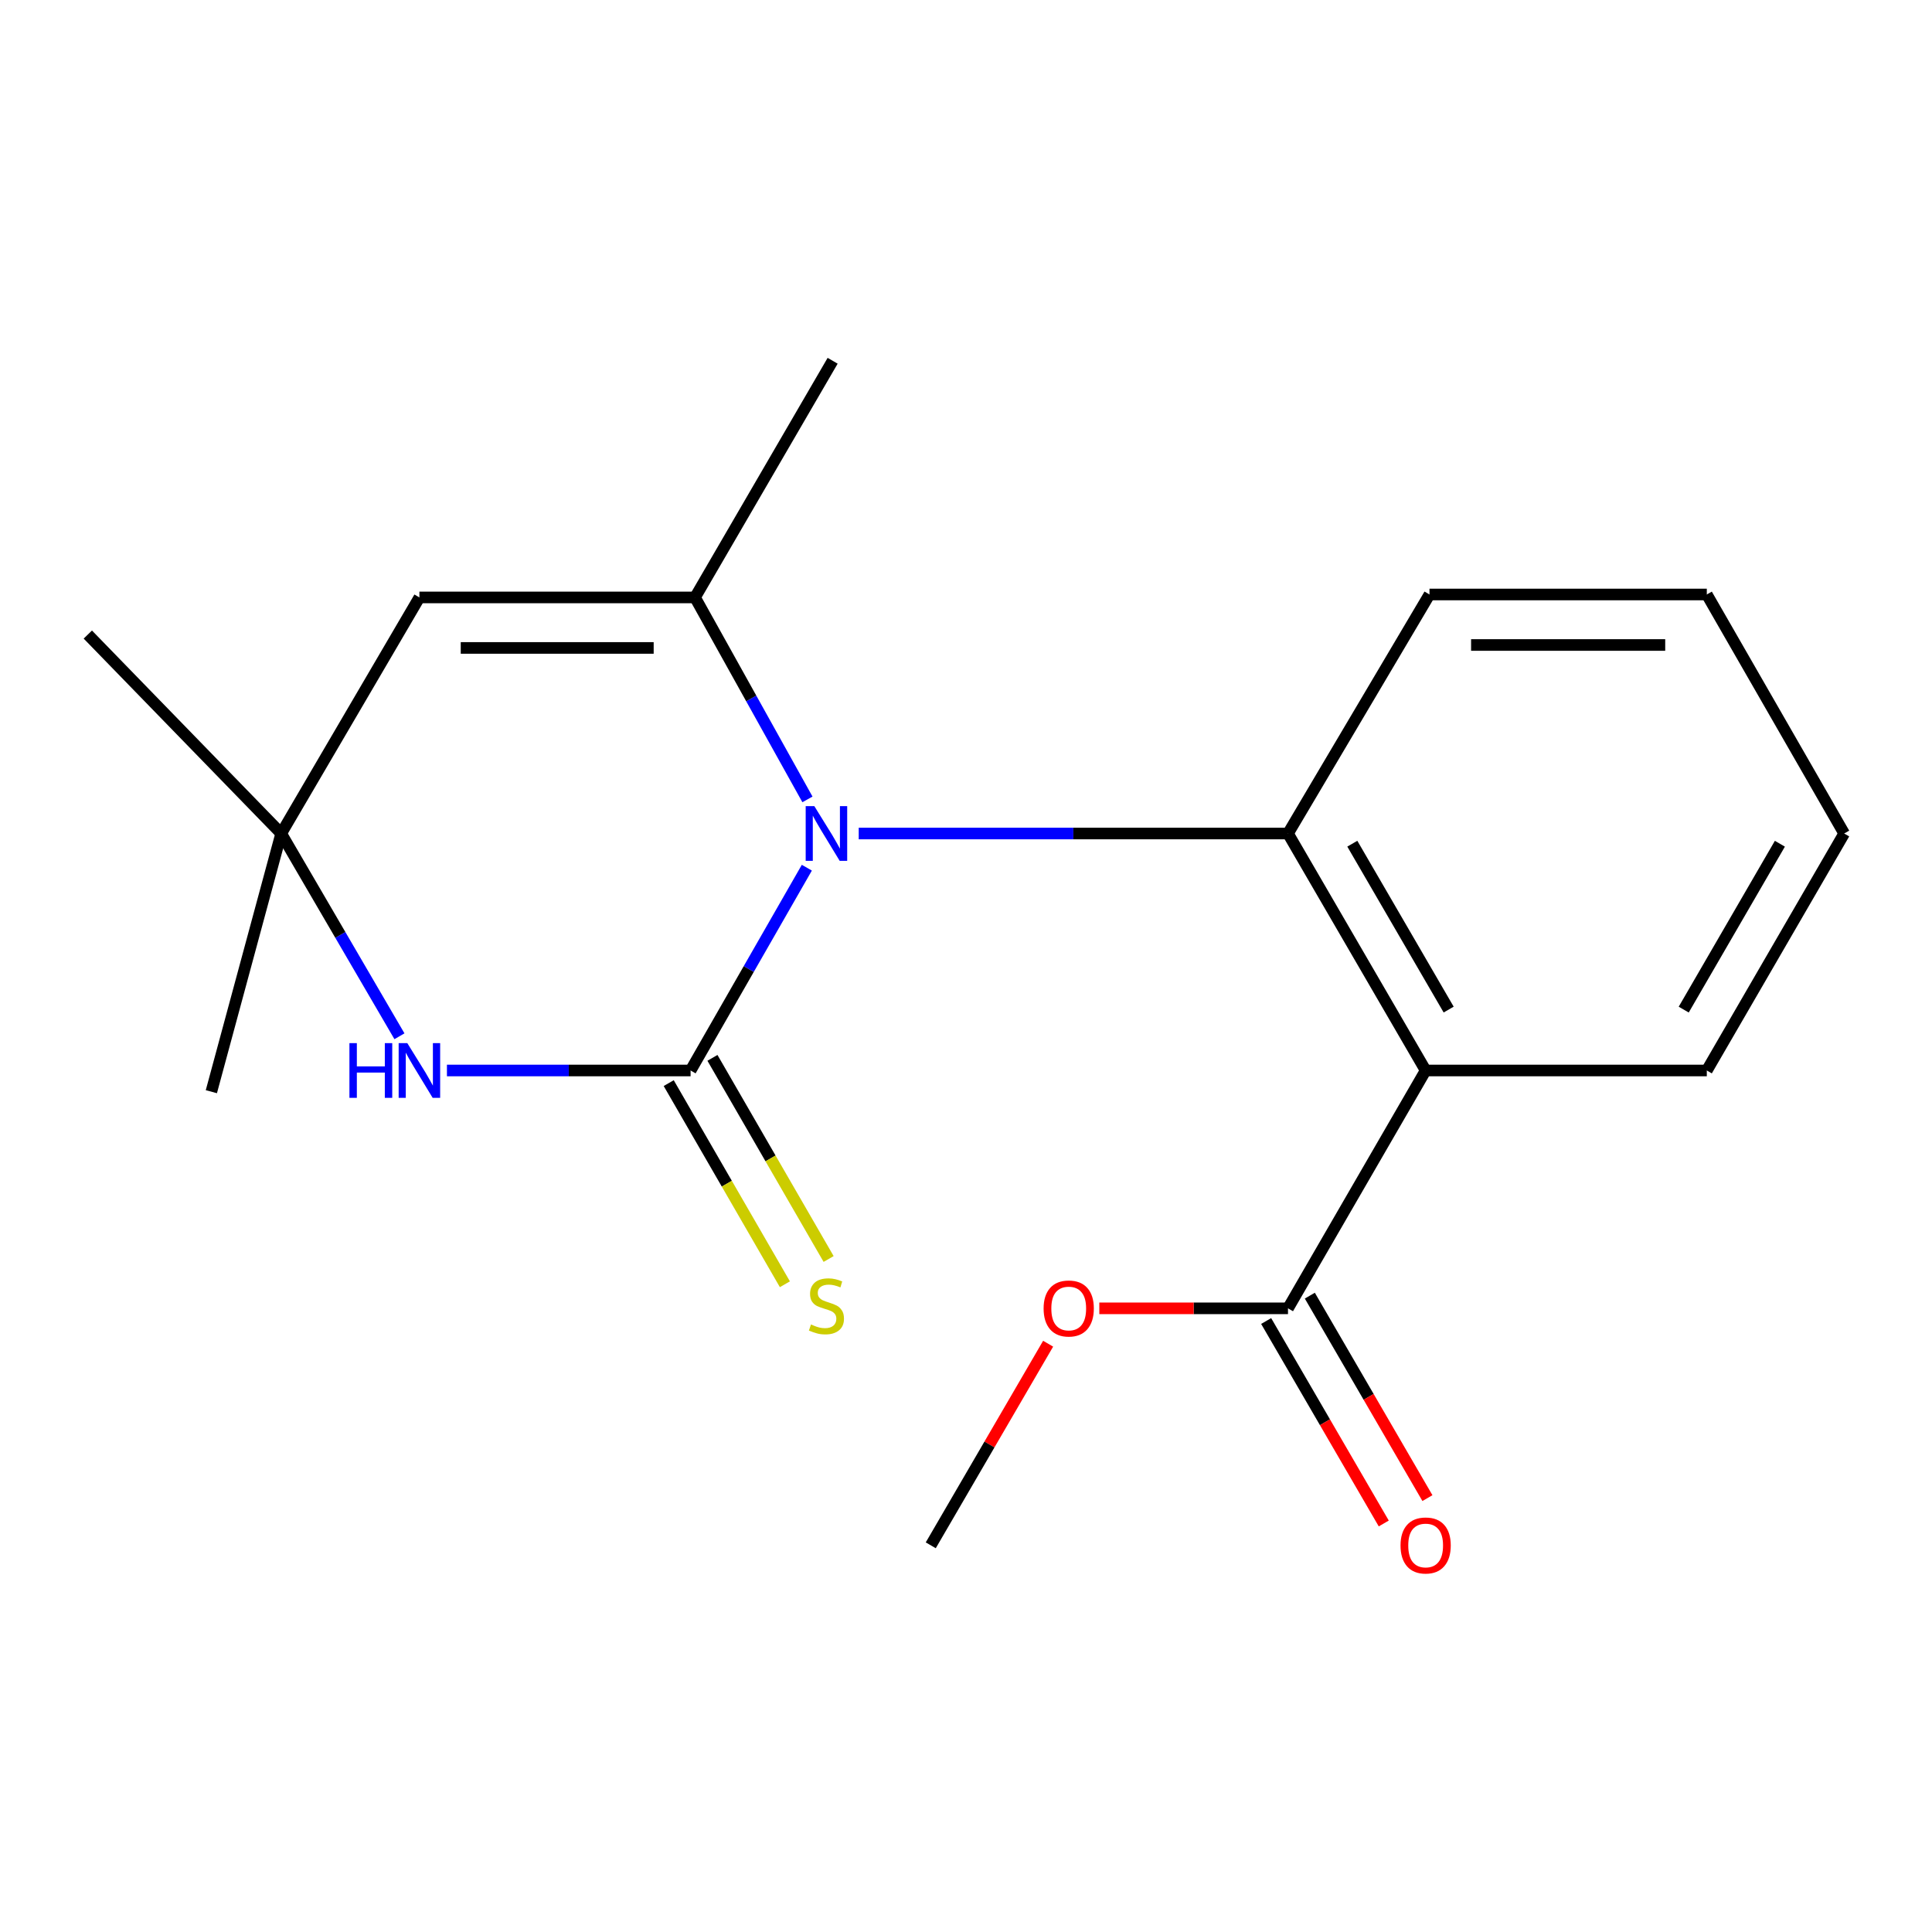 <?xml version='1.0' encoding='iso-8859-1'?>
<svg version='1.1' baseProfile='full'
              xmlns='http://www.w3.org/2000/svg'
                      xmlns:rdkit='http://www.rdkit.org/xml'
                      xmlns:xlink='http://www.w3.org/1999/xlink'
                  xml:space='preserve'
width='1000px' height='1000px' viewBox='0 0 1000 1000'>
<!-- END OF HEADER -->
<rect style='opacity:1.0;fill:#FFFFFF;stroke:none' width='1000' height='1000' x='0' y='0'> </rect>
<path class='bond-0' d='M 417.62,449.119 L 387.533,501.601' style='fill:none;fill-rule:evenodd;stroke:#0000FF;stroke-width:6px;stroke-linecap:butt;stroke-linejoin:miter;stroke-opacity:1' />
<path class='bond-0' d='M 387.533,501.601 L 357.445,554.083' style='fill:none;fill-rule:evenodd;stroke:#000000;stroke-width:6px;stroke-linecap:butt;stroke-linejoin:miter;stroke-opacity:1' />
<path class='bond-1' d='M 417.935,413.768 L 388.837,361.499' style='fill:none;fill-rule:evenodd;stroke:#0000FF;stroke-width:6px;stroke-linecap:butt;stroke-linejoin:miter;stroke-opacity:1' />
<path class='bond-1' d='M 388.837,361.499 L 359.74,309.23' style='fill:none;fill-rule:evenodd;stroke:#000000;stroke-width:6px;stroke-linecap:butt;stroke-linejoin:miter;stroke-opacity:1' />
<path class='bond-2' d='M 444.477,431.424 L 555.569,431.424' style='fill:none;fill-rule:evenodd;stroke:#0000FF;stroke-width:6px;stroke-linecap:butt;stroke-linejoin:miter;stroke-opacity:1' />
<path class='bond-2' d='M 555.569,431.424 L 666.662,431.424' style='fill:none;fill-rule:evenodd;stroke:#000000;stroke-width:6px;stroke-linecap:butt;stroke-linejoin:miter;stroke-opacity:1' />
<path class='bond-4' d='M 357.445,554.083 L 294.389,554.083' style='fill:none;fill-rule:evenodd;stroke:#000000;stroke-width:6px;stroke-linecap:butt;stroke-linejoin:miter;stroke-opacity:1' />
<path class='bond-4' d='M 294.389,554.083 L 231.333,554.083' style='fill:none;fill-rule:evenodd;stroke:#0000FF;stroke-width:6px;stroke-linecap:butt;stroke-linejoin:miter;stroke-opacity:1' />
<path class='bond-8' d='M 346.127,560.62 L 376.194,612.675' style='fill:none;fill-rule:evenodd;stroke:#000000;stroke-width:6px;stroke-linecap:butt;stroke-linejoin:miter;stroke-opacity:1' />
<path class='bond-8' d='M 376.194,612.675 L 406.26,664.729' style='fill:none;fill-rule:evenodd;stroke:#CCCC00;stroke-width:6px;stroke-linecap:butt;stroke-linejoin:miter;stroke-opacity:1' />
<path class='bond-8' d='M 368.763,547.546 L 398.83,599.6' style='fill:none;fill-rule:evenodd;stroke:#000000;stroke-width:6px;stroke-linecap:butt;stroke-linejoin:miter;stroke-opacity:1' />
<path class='bond-8' d='M 398.83,599.6 L 428.896,651.654' style='fill:none;fill-rule:evenodd;stroke:#CCCC00;stroke-width:6px;stroke-linecap:butt;stroke-linejoin:miter;stroke-opacity:1' />
<path class='bond-5' d='M 359.74,309.23 L 217.084,309.23' style='fill:none;fill-rule:evenodd;stroke:#000000;stroke-width:6px;stroke-linecap:butt;stroke-linejoin:miter;stroke-opacity:1' />
<path class='bond-5' d='M 338.341,335.371 L 238.482,335.371' style='fill:none;fill-rule:evenodd;stroke:#000000;stroke-width:6px;stroke-linecap:butt;stroke-linejoin:miter;stroke-opacity:1' />
<path class='bond-11' d='M 359.74,309.23 L 430.974,186.732' style='fill:none;fill-rule:evenodd;stroke:#000000;stroke-width:6px;stroke-linecap:butt;stroke-linejoin:miter;stroke-opacity:1' />
<path class='bond-3' d='M 666.662,431.424 L 737.911,554.083' style='fill:none;fill-rule:evenodd;stroke:#000000;stroke-width:6px;stroke-linecap:butt;stroke-linejoin:miter;stroke-opacity:1' />
<path class='bond-3' d='M 699.954,436.693 L 749.827,522.554' style='fill:none;fill-rule:evenodd;stroke:#000000;stroke-width:6px;stroke-linecap:butt;stroke-linejoin:miter;stroke-opacity:1' />
<path class='bond-13' d='M 666.662,431.424 L 739.9,307.706' style='fill:none;fill-rule:evenodd;stroke:#000000;stroke-width:6px;stroke-linecap:butt;stroke-linejoin:miter;stroke-opacity:1' />
<path class='bond-7' d='M 737.911,554.083 L 666.662,677.192' style='fill:none;fill-rule:evenodd;stroke:#000000;stroke-width:6px;stroke-linecap:butt;stroke-linejoin:miter;stroke-opacity:1' />
<path class='bond-12' d='M 737.911,554.083 L 883.442,554.083' style='fill:none;fill-rule:evenodd;stroke:#000000;stroke-width:6px;stroke-linecap:butt;stroke-linejoin:miter;stroke-opacity:1' />
<path class='bond-19' d='M 206.755,536.373 L 176.15,483.899' style='fill:none;fill-rule:evenodd;stroke:#0000FF;stroke-width:6px;stroke-linecap:butt;stroke-linejoin:miter;stroke-opacity:1' />
<path class='bond-19' d='M 176.15,483.899 L 145.545,431.424' style='fill:none;fill-rule:evenodd;stroke:#000000;stroke-width:6px;stroke-linecap:butt;stroke-linejoin:miter;stroke-opacity:1' />
<path class='bond-6' d='M 217.084,309.23 L 145.545,431.424' style='fill:none;fill-rule:evenodd;stroke:#000000;stroke-width:6px;stroke-linecap:butt;stroke-linejoin:miter;stroke-opacity:1' />
<path class='bond-14' d='M 145.545,431.424 L 109.398,565.062' style='fill:none;fill-rule:evenodd;stroke:#000000;stroke-width:6px;stroke-linecap:butt;stroke-linejoin:miter;stroke-opacity:1' />
<path class='bond-15' d='M 145.545,431.424 L 45.455,328.444' style='fill:none;fill-rule:evenodd;stroke:#000000;stroke-width:6px;stroke-linecap:butt;stroke-linejoin:miter;stroke-opacity:1' />
<path class='bond-9' d='M 655.36,683.757 L 685.795,736.153' style='fill:none;fill-rule:evenodd;stroke:#000000;stroke-width:6px;stroke-linecap:butt;stroke-linejoin:miter;stroke-opacity:1' />
<path class='bond-9' d='M 685.795,736.153 L 716.231,788.549' style='fill:none;fill-rule:evenodd;stroke:#FF0000;stroke-width:6px;stroke-linecap:butt;stroke-linejoin:miter;stroke-opacity:1' />
<path class='bond-9' d='M 677.964,670.627 L 708.4,723.023' style='fill:none;fill-rule:evenodd;stroke:#000000;stroke-width:6px;stroke-linecap:butt;stroke-linejoin:miter;stroke-opacity:1' />
<path class='bond-9' d='M 708.4,723.023 L 738.835,775.419' style='fill:none;fill-rule:evenodd;stroke:#FF0000;stroke-width:6px;stroke-linecap:butt;stroke-linejoin:miter;stroke-opacity:1' />
<path class='bond-10' d='M 666.662,677.192 L 617.834,677.192' style='fill:none;fill-rule:evenodd;stroke:#000000;stroke-width:6px;stroke-linecap:butt;stroke-linejoin:miter;stroke-opacity:1' />
<path class='bond-10' d='M 617.834,677.192 L 569.005,677.192' style='fill:none;fill-rule:evenodd;stroke:#FF0000;stroke-width:6px;stroke-linecap:butt;stroke-linejoin:miter;stroke-opacity:1' />
<path class='bond-16' d='M 542.509,695.5 L 512.134,747.675' style='fill:none;fill-rule:evenodd;stroke:#FF0000;stroke-width:6px;stroke-linecap:butt;stroke-linejoin:miter;stroke-opacity:1' />
<path class='bond-16' d='M 512.134,747.675 L 481.76,799.85' style='fill:none;fill-rule:evenodd;stroke:#000000;stroke-width:6px;stroke-linecap:butt;stroke-linejoin:miter;stroke-opacity:1' />
<path class='bond-20' d='M 883.442,554.083 L 954.545,431.424' style='fill:none;fill-rule:evenodd;stroke:#000000;stroke-width:6px;stroke-linecap:butt;stroke-linejoin:miter;stroke-opacity:1' />
<path class='bond-20' d='M 871.492,522.574 L 921.264,436.713' style='fill:none;fill-rule:evenodd;stroke:#000000;stroke-width:6px;stroke-linecap:butt;stroke-linejoin:miter;stroke-opacity:1' />
<path class='bond-18' d='M 739.9,307.706 L 883.442,307.706' style='fill:none;fill-rule:evenodd;stroke:#000000;stroke-width:6px;stroke-linecap:butt;stroke-linejoin:miter;stroke-opacity:1' />
<path class='bond-18' d='M 761.432,333.846 L 861.911,333.846' style='fill:none;fill-rule:evenodd;stroke:#000000;stroke-width:6px;stroke-linecap:butt;stroke-linejoin:miter;stroke-opacity:1' />
<path class='bond-17' d='M 954.545,431.424 L 883.442,307.706' style='fill:none;fill-rule:evenodd;stroke:#000000;stroke-width:6px;stroke-linecap:butt;stroke-linejoin:miter;stroke-opacity:1' />
<path  class='atom-0' d='M 421.504 417.264
L 430.784 432.264
Q 431.704 433.744, 433.184 436.424
Q 434.664 439.104, 434.744 439.264
L 434.744 417.264
L 438.504 417.264
L 438.504 445.584
L 434.624 445.584
L 424.664 429.184
Q 423.504 427.264, 422.264 425.064
Q 421.064 422.864, 420.704 422.184
L 420.704 445.584
L 417.024 445.584
L 417.024 417.264
L 421.504 417.264
' fill='#0000FF'/>
<path  class='atom-5' d='M 180.864 539.923
L 184.704 539.923
L 184.704 551.963
L 199.184 551.963
L 199.184 539.923
L 203.024 539.923
L 203.024 568.243
L 199.184 568.243
L 199.184 555.163
L 184.704 555.163
L 184.704 568.243
L 180.864 568.243
L 180.864 539.923
' fill='#0000FF'/>
<path  class='atom-5' d='M 210.824 539.923
L 220.104 554.923
Q 221.024 556.403, 222.504 559.083
Q 223.984 561.763, 224.064 561.923
L 224.064 539.923
L 227.824 539.923
L 227.824 568.243
L 223.944 568.243
L 213.984 551.843
Q 212.824 549.923, 211.584 547.723
Q 210.384 545.523, 210.024 544.843
L 210.024 568.243
L 206.344 568.243
L 206.344 539.923
L 210.824 539.923
' fill='#0000FF'/>
<path  class='atom-9' d='M 419.764 685.547
Q 420.084 685.667, 421.404 686.227
Q 422.724 686.787, 424.164 687.147
Q 425.644 687.467, 427.084 687.467
Q 429.764 687.467, 431.324 686.187
Q 432.884 684.867, 432.884 682.587
Q 432.884 681.027, 432.084 680.067
Q 431.324 679.107, 430.124 678.587
Q 428.924 678.067, 426.924 677.467
Q 424.404 676.707, 422.884 675.987
Q 421.404 675.267, 420.324 673.747
Q 419.284 672.227, 419.284 669.667
Q 419.284 666.107, 421.684 663.907
Q 424.124 661.707, 428.924 661.707
Q 432.204 661.707, 435.924 663.267
L 435.004 666.347
Q 431.604 664.947, 429.044 664.947
Q 426.284 664.947, 424.764 666.107
Q 423.244 667.227, 423.284 669.187
Q 423.284 670.707, 424.044 671.627
Q 424.844 672.547, 425.964 673.067
Q 427.124 673.587, 429.044 674.187
Q 431.604 674.987, 433.124 675.787
Q 434.644 676.587, 435.724 678.227
Q 436.844 679.827, 436.844 682.587
Q 436.844 686.507, 434.204 688.627
Q 431.604 690.707, 427.244 690.707
Q 424.724 690.707, 422.804 690.147
Q 420.924 689.627, 418.684 688.707
L 419.764 685.547
' fill='#CCCC00'/>
<path  class='atom-10' d='M 724.911 799.93
Q 724.911 793.13, 728.271 789.33
Q 731.631 785.53, 737.911 785.53
Q 744.191 785.53, 747.551 789.33
Q 750.911 793.13, 750.911 799.93
Q 750.911 806.81, 747.511 810.73
Q 744.111 814.61, 737.911 814.61
Q 731.671 814.61, 728.271 810.73
Q 724.911 806.85, 724.911 799.93
M 737.911 811.41
Q 742.231 811.41, 744.551 808.53
Q 746.911 805.61, 746.911 799.93
Q 746.911 794.37, 744.551 791.57
Q 742.231 788.73, 737.911 788.73
Q 733.591 788.73, 731.231 791.53
Q 728.911 794.33, 728.911 799.93
Q 728.911 805.65, 731.231 808.53
Q 733.591 811.41, 737.911 811.41
' fill='#FF0000'/>
<path  class='atom-11' d='M 540.168 677.272
Q 540.168 670.472, 543.528 666.672
Q 546.888 662.872, 553.168 662.872
Q 559.448 662.872, 562.808 666.672
Q 566.168 670.472, 566.168 677.272
Q 566.168 684.152, 562.768 688.072
Q 559.368 691.952, 553.168 691.952
Q 546.928 691.952, 543.528 688.072
Q 540.168 684.192, 540.168 677.272
M 553.168 688.752
Q 557.488 688.752, 559.808 685.872
Q 562.168 682.952, 562.168 677.272
Q 562.168 671.712, 559.808 668.912
Q 557.488 666.072, 553.168 666.072
Q 548.848 666.072, 546.488 668.872
Q 544.168 671.672, 544.168 677.272
Q 544.168 682.992, 546.488 685.872
Q 548.848 688.752, 553.168 688.752
' fill='#FF0000'/>
</svg>
